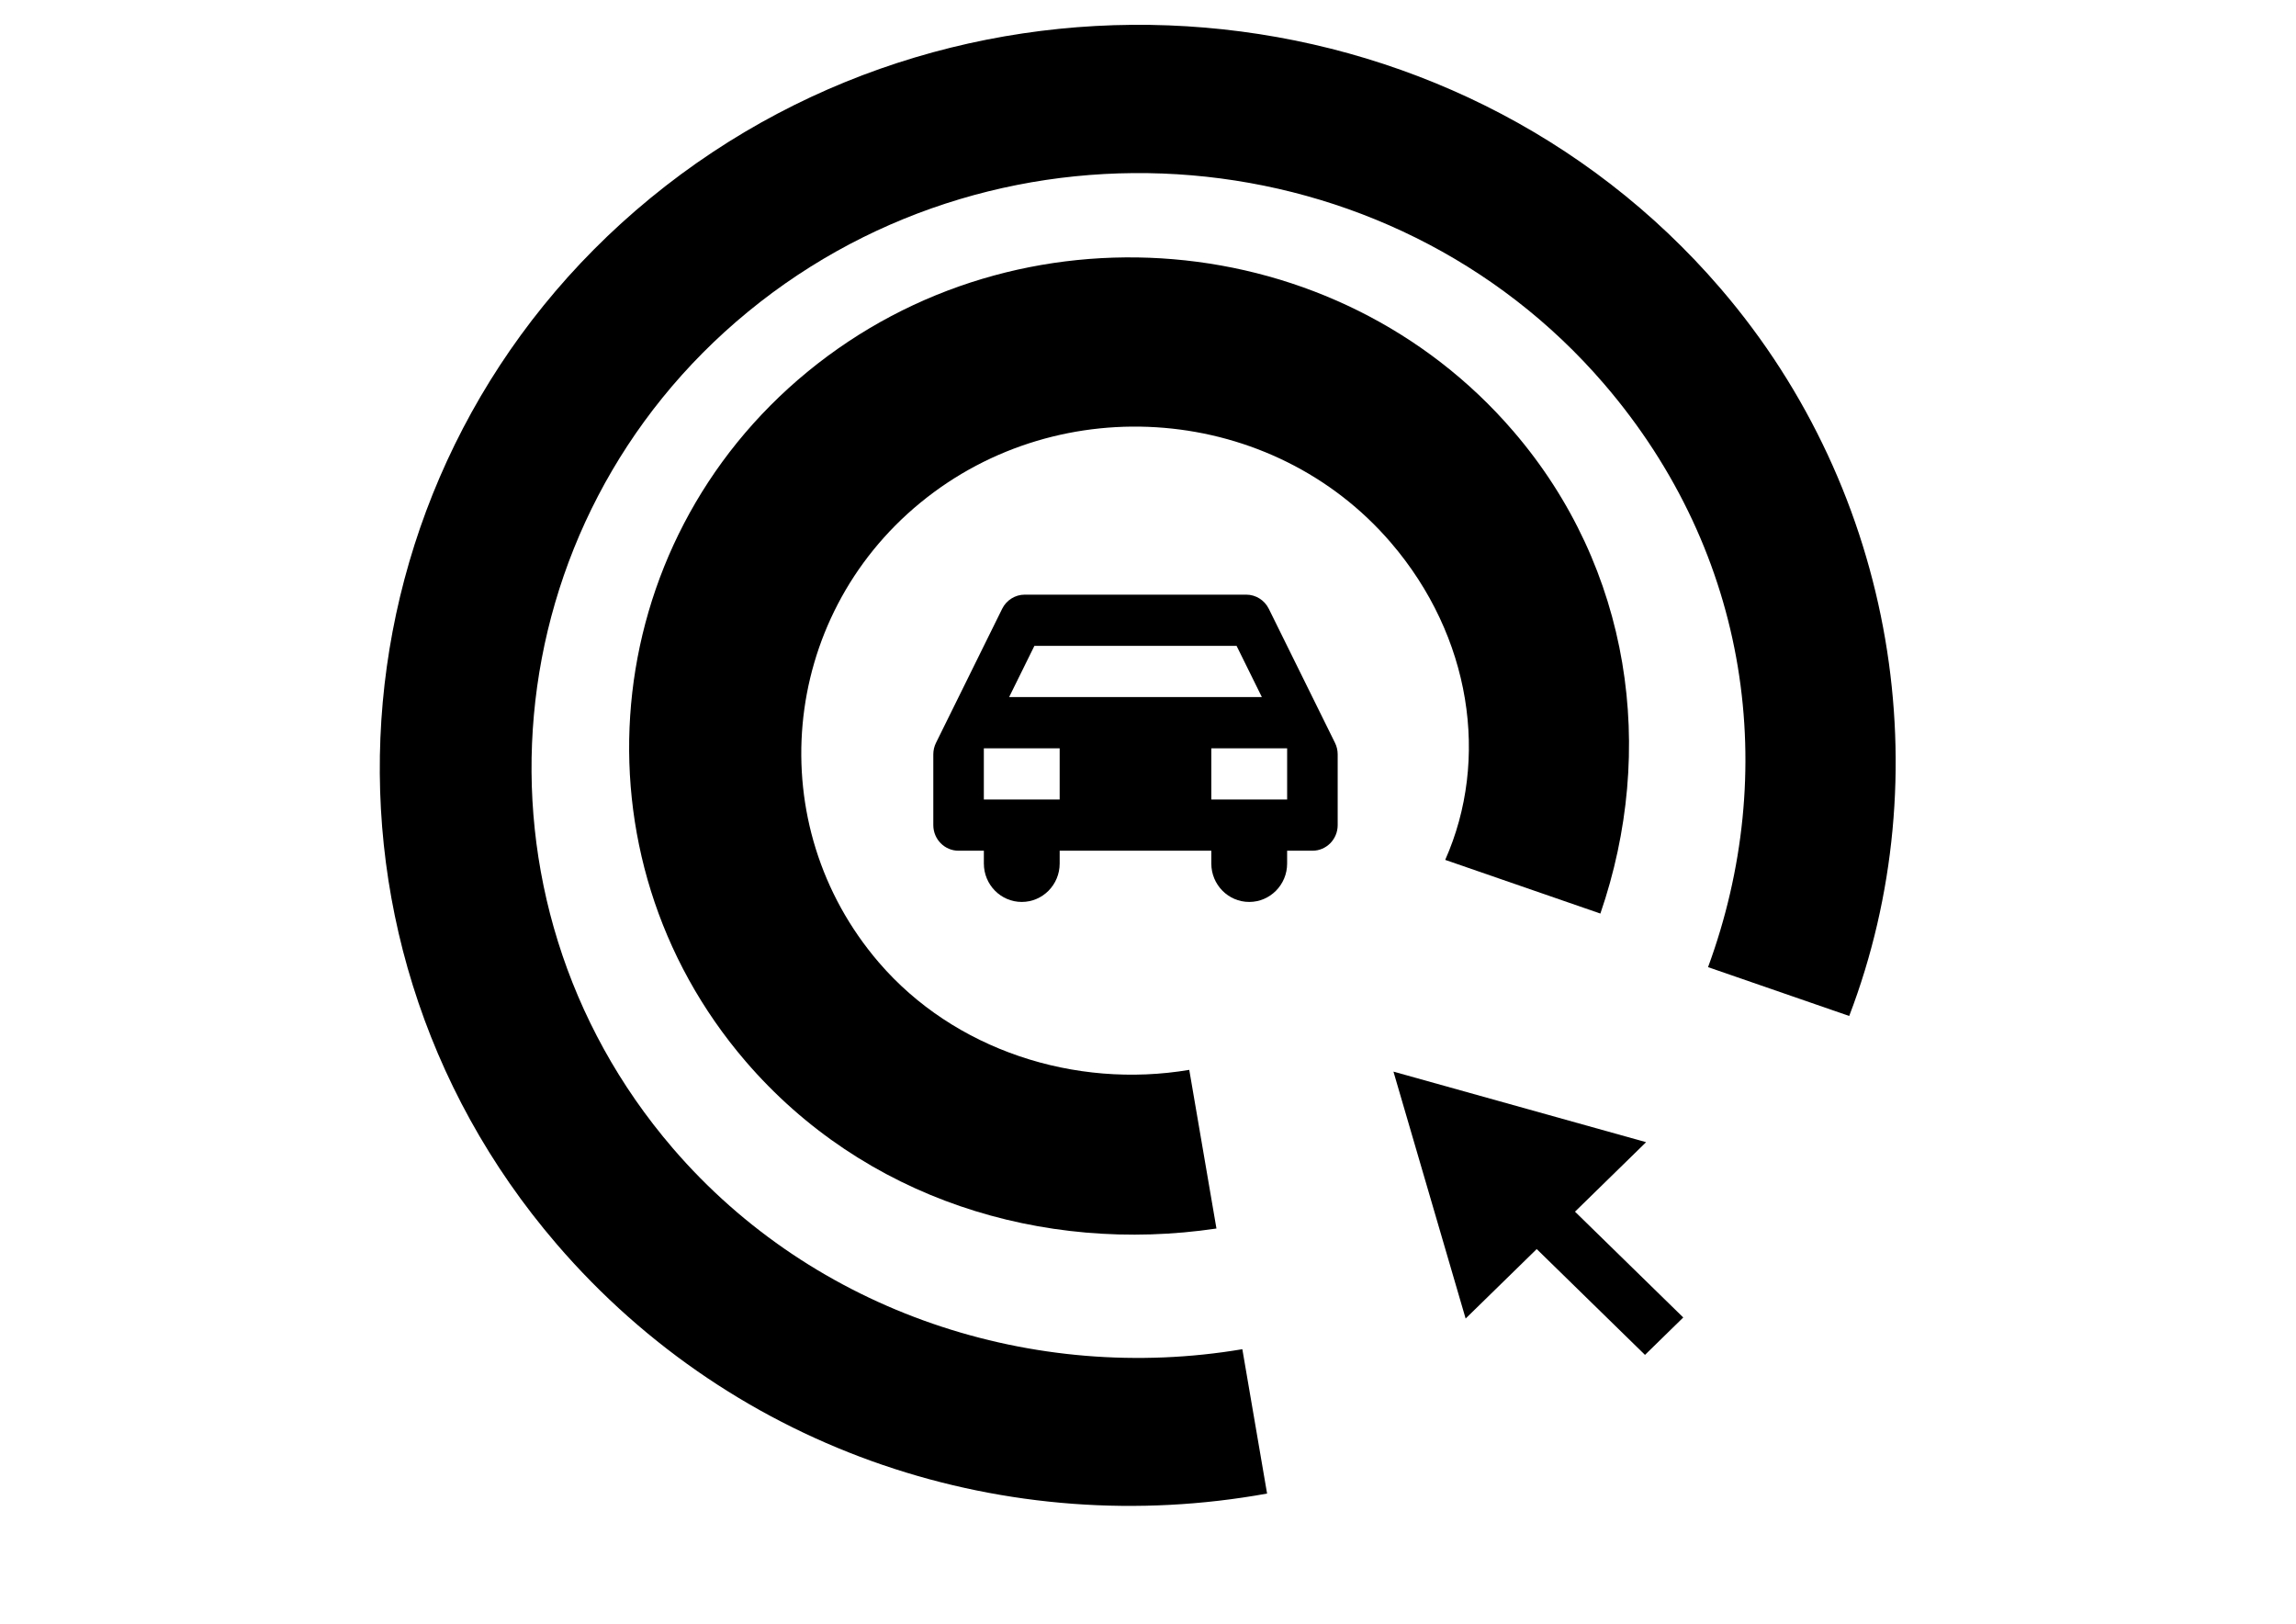 <?xml version="1.0" encoding="UTF-8" standalone="no"?>
<svg xmlns:sketch="http://www.bohemiancoding.com/sketch/ns" xmlns:dc="http://purl.org/dc/elements/1.1/" xmlns:cc="http://creativecommons.org/ns#" xmlns:rdf="http://www.w3.org/1999/02/22-rdf-syntax-ns#" xmlns:svg="http://www.w3.org/2000/svg" xmlns="http://www.w3.org/2000/svg" xmlns:sodipodi="http://sodipodi.sourceforge.net/DTD/sodipodi-0.dtd" xmlns:inkscape="http://www.inkscape.org/namespaces/inkscape" width="297mm" height="210mm" viewBox="0 0 1052.362 744.094" version="1.1" id="svg2" inkscape:version="0.91 r13725" sodipodi:docname="Artboard Large.svg">
  <sodipodi:namedview pagecolor="#ffffff" bordercolor="#666666" borderopacity="1" objecttolerance="10" gridtolerance="10" guidetolerance="10" inkscape:pageopacity="0" inkscape:pageshadow="2" inkscape:window-width="2465" inkscape:window-height="890" id="namedview38" showgrid="false" units="mm" inkscape:zoom="0.43438914" inkscape:cx="-18.416667" inkscape:cy="165.0751" inkscape:window-x="0" inkscape:window-y="0" inkscape:window-maximized="0" inkscape:current-layer="Fill-634-Copy-3-+-Path-Copy-+-Path-Copy-+-Fill-158"/>
  <!-- Generator: Sketch 3.4.3 (16618) - http://www.bohemiancoding.com/sketch -->
  <title>Artboard Large</title>
  <desc>Created with Sketch.</desc>
  <defs>
    
  </defs>
  <g sketch:type="MSPage" transform="translate(0,393.094)">
    <g sketch:type="MSArtboardGroup" transform="translate(22.677,30.26)">
      <g sketch:type="MSLayerGroup" transform="matrix(4.901,0,0,5.159,-621.035,-684.349)">
        <path d="m 242.463,121.61 -7.091,0 0,-4.549 7.091,0 0,4.549 z m -26,-9.098 2.364,-4.549 18.909,0 2.364,4.549 -23.636,0 z m 4.727,9.098 -7.091,0 0,-4.549 7.091,0 0,4.549 z m 19.559,-16.939 c -0.399,-0.769 -1.217,-1.258 -2.113,-1.258 l -20.712,0 c -0.896,0 -1.714,0.489 -2.113,1.258 l -6.19,11.912 c -0.163,0.314 -0.248,0.664 -0.248,1.017 l 0,6.285 c 0,1.258 1.059,2.275 2.364,2.275 l 2.364,0 0,1.137 c 0,1.886 1.588,3.412 3.545,3.412 1.957,0 3.545,-1.526 3.545,-3.412 l 0,-1.137 14.182,0 0,1.137 c 0,1.886 1.588,3.412 3.545,3.412 1.957,0 3.545,-1.526 3.545,-3.412 l 0,-1.137 2.364,0 c 1.305,0 2.364,-1.017 2.364,-2.275 l 0,-6.285 c 0,-0.353 -0.085,-0.703 -0.248,-1.017 l -6.193,-11.912 z" sketch:type="MSShapeGroup" inkscape:connector-curvature="0"/>
        <g transform="matrix(0.766,-0.643,0.643,0.766,1.924,140.987)" sketch:type="MSShapeGroup">
          <path d="m 118.964,126.082 c 0.927,25.155 15.522,47.413 36.638,59.723 l 6.471,-11.307 c -16.903,-10.12 -28.589,-28.198 -29.315,-47.915 -1.102,-29.914 22.824,-53.487 53.169,-52.383 30.345,1.104 56.075,26.482 57.177,56.397 0.752,20.396 -9.657,36.991 -25.858,45.908 l 7.323,11.809 c 20.264,-10.805 33.231,-32.739 32.329,-57.215 -1.378,-37.393 -33.54,-69.116 -71.472,-70.496 -37.932,-1.38 -67.839,28.085 -66.461,65.478 z" inkscape:connector-curvature="0"/>
          <path d="m 233.904,128.353 c -0.909,-24.661 -22.12,-45.582 -47.136,-46.492 -25.016,-0.91 -44.74,18.522 -43.832,43.183 0.606,16.441 10.226,30.97 24.174,39.687 l 7.113,-12.428 c -9.29,-5.562 -15.712,-15.497 -16.098,-25.96 -0.606,-16.441 12.544,-29.395 29.221,-28.789 16.677,0.607 30.818,14.554 31.424,30.995 0.413,11.209 -5.293,20.704 -14.225,24.857 l 8.049,12.98 c 13.342,-7.724 21.916,-21.592 21.31,-38.032 l 0,0 z" inkscape:connector-curvature="0"/>
        </g>
        <path d="m 279.51,167.622 -10.126,-9.4 6.649,-6.173 -23.627,-6.267 6.75,21.933 6.648,-6.171 10.126,9.4 3.579,-3.323 z" sketch:type="MSShapeGroup" inkscape:connector-curvature="0"/>
      </g>
    </g>
  </g>
</svg>
